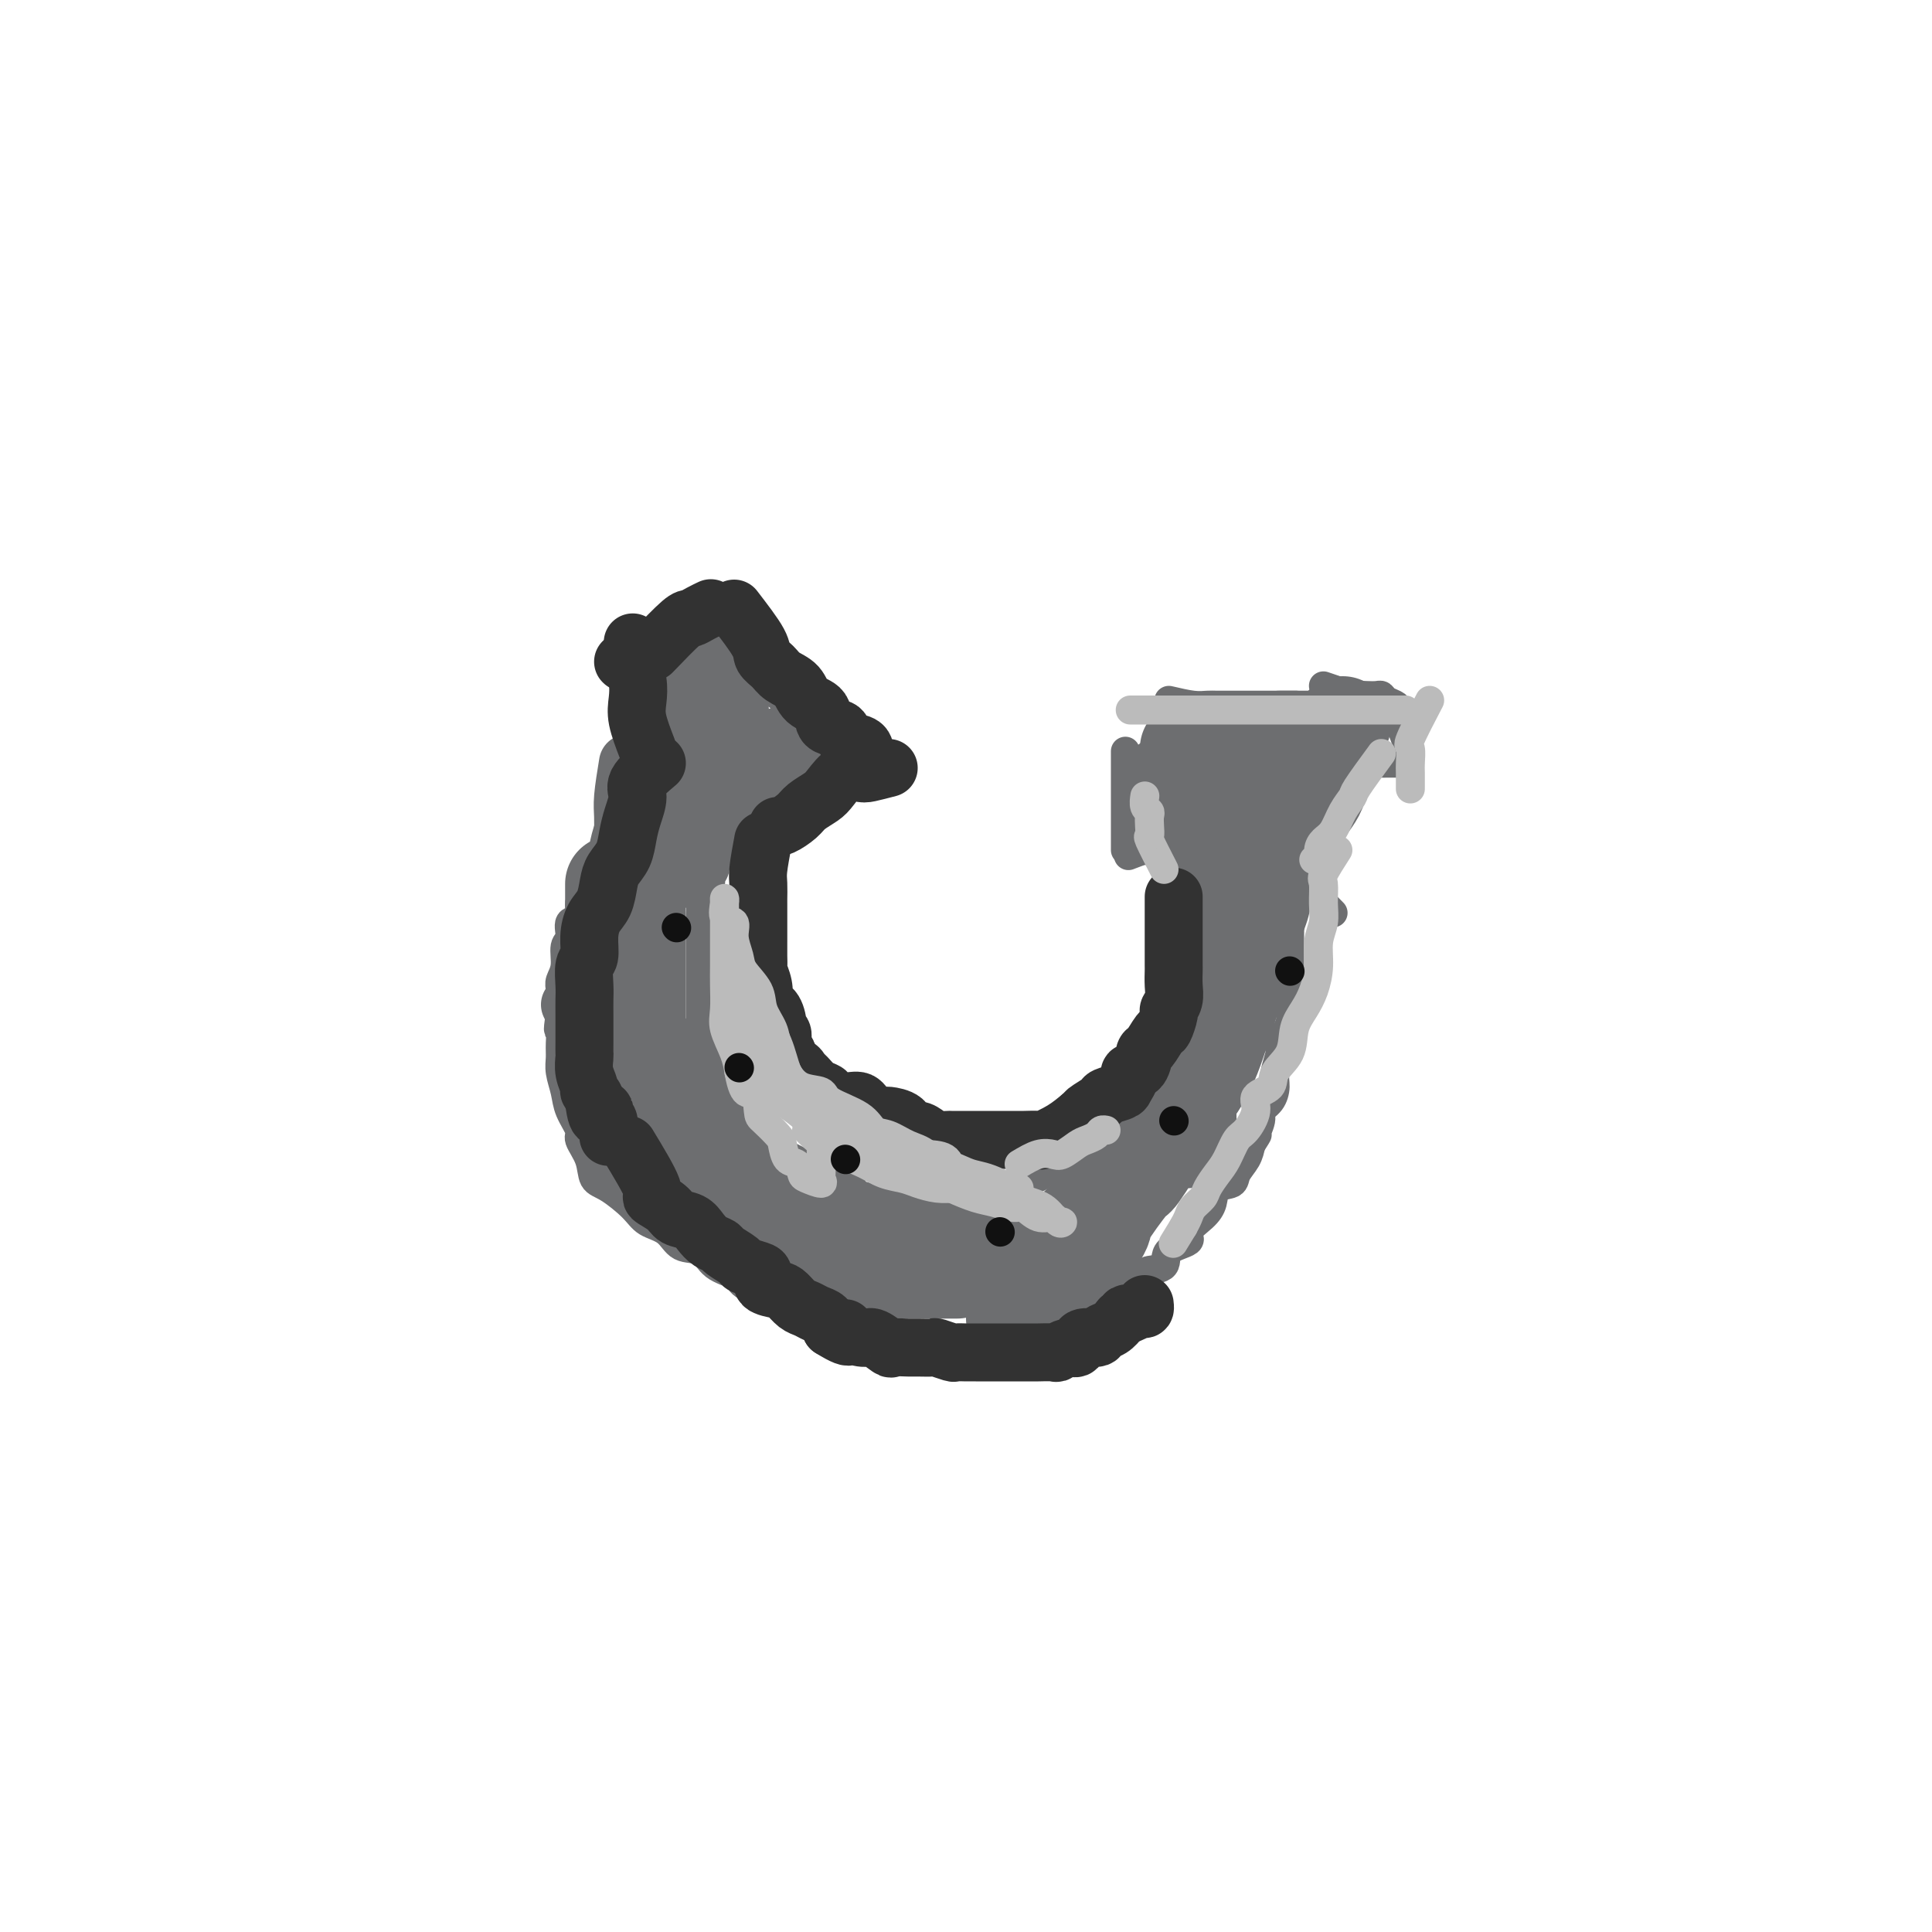 <svg viewBox='0 0 400 400' version='1.1' xmlns='http://www.w3.org/2000/svg' xmlns:xlink='http://www.w3.org/1999/xlink'><g fill='none' stroke='#6D6E70' stroke-width='6' stroke-linecap='round' stroke-linejoin='round'><path d='M140,127c1.170,0.391 2.341,0.783 3,1c0.659,0.217 0.807,0.261 1,1c0.193,0.739 0.432,2.173 1,3c0.568,0.827 1.465,1.048 2,1c0.535,-0.048 0.707,-0.365 1,0c0.293,0.365 0.707,1.412 1,2c0.293,0.588 0.463,0.717 1,1c0.537,0.283 1.439,0.721 2,1c0.561,0.279 0.779,0.400 1,1c0.221,0.600 0.443,1.680 1,2c0.557,0.320 1.448,-0.120 2,0c0.552,0.120 0.764,0.802 1,1c0.236,0.198 0.496,-0.086 1,0c0.504,0.086 1.252,0.543 2,1'/><path d='M160,142c3.255,2.791 1.392,2.269 1,2c-0.392,-0.269 0.687,-0.283 1,0c0.313,0.283 -0.142,0.865 0,1c0.142,0.135 0.879,-0.176 1,0c0.121,0.176 -0.375,0.840 0,1c0.375,0.160 1.622,-0.182 2,0c0.378,0.182 -0.111,0.890 0,1c0.111,0.110 0.822,-0.377 1,0c0.178,0.377 -0.178,1.620 0,2c0.178,0.380 0.889,-0.102 1,0c0.111,0.102 -0.377,0.787 0,1c0.377,0.213 1.618,-0.045 2,0c0.382,0.045 -0.094,0.392 0,1c0.094,0.608 0.757,1.476 1,2c0.243,0.524 0.066,0.705 0,1c-0.066,0.295 -0.020,0.705 0,1c0.020,0.295 0.013,0.475 0,1c-0.013,0.525 -0.031,1.395 0,2c0.031,0.605 0.111,0.946 0,1c-0.111,0.054 -0.415,-0.178 -1,0c-0.585,0.178 -1.453,0.765 -2,1c-0.547,0.235 -0.774,0.117 -1,0'/><path d='M166,160c-0.870,0.030 -1.044,-0.394 -1,0c0.044,0.394 0.307,1.607 0,2c-0.307,0.393 -1.182,-0.035 -2,0c-0.818,0.035 -1.578,0.531 -2,1c-0.422,0.469 -0.505,0.909 -1,1c-0.495,0.091 -1.403,-0.168 -2,0c-0.597,0.168 -0.885,0.762 -1,1c-0.115,0.238 -0.058,0.119 0,0'/><path d='M140,127c-1.577,1.841 -3.155,3.681 -4,5c-0.845,1.319 -0.959,2.116 -1,3c-0.041,0.884 -0.011,1.853 0,3c0.011,1.147 0.003,2.470 0,3c-0.003,0.530 -0.002,0.265 0,0'/><path d='M135,145c-1.292,0.439 -2.585,0.878 -3,2c-0.415,1.122 0.046,2.928 0,4c-0.046,1.072 -0.600,1.411 -1,2c-0.400,0.589 -0.646,1.428 -1,2c-0.354,0.572 -0.815,0.878 -1,1c-0.185,0.122 -0.092,0.061 0,0'/><path d='M132,158c-1.272,1.545 -2.544,3.089 -3,4c-0.456,0.911 -0.097,1.188 0,2c0.097,0.812 -0.067,2.159 0,3c0.067,0.841 0.365,1.174 0,2c-0.365,0.826 -1.393,2.143 -2,3c-0.607,0.857 -0.794,1.253 -1,2c-0.206,0.747 -0.432,1.843 -1,3c-0.568,1.157 -1.477,2.374 -2,3c-0.523,0.626 -0.660,0.662 -1,1c-0.340,0.338 -0.884,0.978 -1,2c-0.116,1.022 0.194,2.428 0,3c-0.194,0.572 -0.893,0.311 -1,1c-0.107,0.689 0.379,2.326 0,3c-0.379,0.674 -1.622,0.383 -2,1c-0.378,0.617 0.109,2.142 0,3c-0.109,0.858 -0.814,1.049 -1,2c-0.186,0.951 0.146,2.664 0,4c-0.146,1.336 -0.771,2.296 -1,3c-0.229,0.704 -0.062,1.151 0,2c0.062,0.849 0.018,2.100 0,3c-0.018,0.900 -0.009,1.450 0,2'/><path d='M116,210c-0.772,4.714 -0.204,2.998 0,3c0.204,0.002 0.042,1.721 0,3c-0.042,1.279 0.035,2.118 0,3c-0.035,0.882 -0.183,1.806 0,3c0.183,1.194 0.697,2.657 1,4c0.303,1.343 0.395,2.566 1,4c0.605,1.434 1.724,3.078 2,4c0.276,0.922 -0.291,1.121 0,2c0.291,0.879 1.441,2.438 2,4c0.559,1.562 0.527,3.127 1,4c0.473,0.873 1.451,1.054 3,2c1.549,0.946 3.668,2.657 5,4c1.332,1.343 1.877,2.317 3,3c1.123,0.683 2.822,1.075 4,2c1.178,0.925 1.833,2.383 3,3c1.167,0.617 2.847,0.391 4,1c1.153,0.609 1.780,2.051 3,3c1.220,0.949 3.035,1.406 4,2c0.965,0.594 1.081,1.325 2,2c0.919,0.675 2.642,1.293 4,2c1.358,0.707 2.350,1.504 3,2c0.650,0.496 0.959,0.692 2,1c1.041,0.308 2.813,0.727 4,1c1.187,0.273 1.788,0.401 3,1c1.212,0.599 3.034,1.670 4,2c0.966,0.330 1.077,-0.080 2,0c0.923,0.080 2.660,0.650 4,1c1.340,0.350 2.284,0.479 3,1c0.716,0.521 1.205,1.435 2,2c0.795,0.565 1.898,0.783 3,1'/><path d='M188,280c4.491,1.486 2.217,0.202 2,0c-0.217,-0.202 1.623,0.678 3,1c1.377,0.322 2.292,0.086 3,0c0.708,-0.086 1.211,-0.023 2,0c0.789,0.023 1.865,0.006 3,0c1.135,-0.006 2.328,-0.003 4,0c1.672,0.003 3.822,0.004 5,0c1.178,-0.004 1.382,-0.012 2,0c0.618,0.012 1.649,0.045 3,0c1.351,-0.045 3.021,-0.170 4,-1c0.979,-0.830 1.268,-2.367 2,-3c0.732,-0.633 1.906,-0.363 3,-1c1.094,-0.637 2.108,-2.182 3,-3c0.892,-0.818 1.662,-0.909 2,-1c0.338,-0.091 0.245,-0.182 1,-1c0.755,-0.818 2.357,-2.364 3,-3c0.643,-0.636 0.326,-0.362 1,-1c0.674,-0.638 2.340,-2.187 3,-3c0.660,-0.813 0.314,-0.888 1,-1c0.686,-0.112 2.403,-0.260 3,-1c0.597,-0.740 0.072,-2.074 1,-3c0.928,-0.926 3.307,-1.446 4,-2c0.693,-0.554 -0.301,-1.142 0,-2c0.301,-0.858 1.897,-1.986 3,-3c1.103,-1.014 1.714,-1.913 2,-3c0.286,-1.087 0.248,-2.363 1,-3c0.752,-0.637 2.294,-0.635 3,-1c0.706,-0.365 0.575,-1.098 1,-2c0.425,-0.902 1.407,-1.972 2,-3c0.593,-1.028 0.796,-2.014 1,-3'/><path d='M259,237c2.169,-3.392 1.093,-1.871 1,-2c-0.093,-0.129 0.797,-1.909 1,-3c0.203,-1.091 -0.281,-1.494 0,-2c0.281,-0.506 1.327,-1.117 2,-2c0.673,-0.883 0.972,-2.039 1,-3c0.028,-0.961 -0.217,-1.728 0,-3c0.217,-1.272 0.895,-3.050 1,-4c0.105,-0.950 -0.364,-1.072 0,-2c0.364,-0.928 1.562,-2.662 2,-4c0.438,-1.338 0.117,-2.281 0,-3c-0.117,-0.719 -0.031,-1.213 0,-2c0.031,-0.787 0.008,-1.868 0,-3c-0.008,-1.132 -0.002,-2.317 0,-3c0.002,-0.683 0.001,-0.864 0,-1c-0.001,-0.136 -0.000,-0.225 0,-1c0.000,-0.775 -0.000,-2.235 0,-3c0.000,-0.765 0.002,-0.835 0,-1c-0.002,-0.165 -0.007,-0.427 0,-1c0.007,-0.573 0.026,-1.458 0,-2c-0.026,-0.542 -0.097,-0.741 0,-1c0.097,-0.259 0.362,-0.577 0,-1c-0.362,-0.423 -1.351,-0.950 -2,-1c-0.649,-0.050 -0.957,0.378 -1,0c-0.043,-0.378 0.181,-1.563 0,-2c-0.181,-0.437 -0.766,-0.125 -1,0c-0.234,0.125 -0.117,0.062 0,0'/><path d='M157,163c-1.706,1.791 -3.412,3.582 -4,5c-0.588,1.418 -0.056,2.463 0,3c0.056,0.537 -0.362,0.566 -1,1c-0.638,0.434 -1.496,1.272 -2,2c-0.504,0.728 -0.655,1.345 -1,2c-0.345,0.655 -0.885,1.350 -1,2c-0.115,0.650 0.193,1.257 0,2c-0.193,0.743 -0.889,1.621 -1,2c-0.111,0.379 0.363,0.259 0,1c-0.363,0.741 -1.561,2.344 -2,3c-0.439,0.656 -0.118,0.367 0,1c0.118,0.633 0.032,2.190 0,3c-0.032,0.810 -0.008,0.874 0,1c0.008,0.126 0.002,0.315 0,1c-0.002,0.685 -0.001,1.868 0,3c0.001,1.132 0.000,2.213 0,3c-0.000,0.787 -0.000,1.278 0,2c0.000,0.722 0.000,1.674 0,3c-0.000,1.326 -0.000,3.025 0,4c0.000,0.975 0.000,1.224 0,2c-0.000,0.776 -0.000,2.079 0,3c0.000,0.921 0.000,1.461 0,2'/><path d='M145,214c0.412,4.923 1.443,3.229 2,3c0.557,-0.229 0.638,1.005 1,2c0.362,0.995 1.003,1.751 2,3c0.997,1.249 2.351,2.991 3,4c0.649,1.009 0.593,1.286 1,2c0.407,0.714 1.278,1.865 2,3c0.722,1.135 1.296,2.253 2,3c0.704,0.747 1.538,1.121 2,2c0.462,0.879 0.551,2.263 1,3c0.449,0.737 1.256,0.828 2,1c0.744,0.172 1.425,0.426 2,1c0.575,0.574 1.045,1.468 2,2c0.955,0.532 2.396,0.702 3,1c0.604,0.298 0.373,0.725 1,1c0.627,0.275 2.112,0.400 3,1c0.888,0.600 1.177,1.676 2,2c0.823,0.324 2.179,-0.106 3,0c0.821,0.106 1.107,0.746 2,1c0.893,0.254 2.394,0.121 3,0c0.606,-0.121 0.317,-0.228 1,0c0.683,0.228 2.337,0.793 3,1c0.663,0.207 0.335,0.055 1,0c0.665,-0.055 2.324,-0.015 3,0c0.676,0.015 0.369,0.004 1,0c0.631,-0.004 2.200,-0.001 3,0c0.800,0.001 0.830,0.000 1,0c0.170,-0.000 0.478,-0.000 1,0c0.522,0.000 1.256,0.000 2,0c0.744,-0.000 1.498,-0.000 2,0c0.502,0.000 0.751,0.000 1,0'/><path d='M203,250c4.695,0.099 2.934,-0.654 3,-1c0.066,-0.346 1.961,-0.286 3,-1c1.039,-0.714 1.222,-2.204 2,-3c0.778,-0.796 2.153,-0.900 3,-1c0.847,-0.100 1.167,-0.198 2,-1c0.833,-0.802 2.177,-2.309 3,-3c0.823,-0.691 1.123,-0.565 2,-1c0.877,-0.435 2.329,-1.430 3,-2c0.671,-0.570 0.560,-0.714 1,-1c0.440,-0.286 1.431,-0.714 2,-1c0.569,-0.286 0.715,-0.430 1,-1c0.285,-0.570 0.707,-1.568 1,-2c0.293,-0.432 0.455,-0.300 1,-1c0.545,-0.700 1.473,-2.232 2,-3c0.527,-0.768 0.653,-0.772 1,-1c0.347,-0.228 0.915,-0.679 1,-1c0.085,-0.321 -0.313,-0.510 0,-1c0.313,-0.490 1.336,-1.281 2,-2c0.664,-0.719 0.970,-1.366 1,-2c0.030,-0.634 -0.217,-1.254 0,-2c0.217,-0.746 0.899,-1.617 1,-2c0.101,-0.383 -0.379,-0.278 0,-1c0.379,-0.722 1.619,-2.273 2,-3c0.381,-0.727 -0.095,-0.632 0,-1c0.095,-0.368 0.761,-1.198 1,-2c0.239,-0.802 0.050,-1.574 0,-2c-0.050,-0.426 0.038,-0.506 0,-1c-0.038,-0.494 -0.203,-1.402 0,-2c0.203,-0.598 0.772,-0.885 1,-1c0.228,-0.115 0.114,-0.057 0,0'/><path d='M247,207c0.000,-2.388 0.000,-4.776 0,-6c-0.000,-1.224 -0.000,-1.283 0,-2c0.000,-0.717 0.000,-2.092 0,-3c-0.000,-0.908 -0.000,-1.351 0,-2c0.000,-0.649 0.001,-1.506 0,-2c-0.001,-0.494 -0.004,-0.625 0,-1c0.004,-0.375 0.016,-0.992 0,-2c-0.016,-1.008 -0.061,-2.406 0,-3c0.061,-0.594 0.226,-0.383 0,-1c-0.226,-0.617 -0.845,-2.060 -1,-3c-0.155,-0.940 0.154,-1.376 0,-2c-0.154,-0.624 -0.772,-1.437 -1,-2c-0.228,-0.563 -0.065,-0.875 0,-1c0.065,-0.125 0.033,-0.062 0,0'/><path d='M276,189c-1.302,-1.301 -2.604,-2.603 -3,-4c-0.396,-1.397 0.114,-2.891 0,-4c-0.114,-1.109 -0.854,-1.835 -1,-3c-0.146,-1.165 0.301,-2.771 0,-4c-0.301,-1.229 -1.348,-2.081 -2,-3c-0.652,-0.919 -0.907,-1.906 -1,-3c-0.093,-1.094 -0.025,-2.294 0,-3c0.025,-0.706 0.007,-0.916 0,-1c-0.007,-0.084 -0.004,-0.042 0,0'/><path d='M274,165c-1.684,3.704 -3.369,7.409 -4,9c-0.631,1.591 -0.210,1.070 0,2c0.210,0.930 0.207,3.313 0,5c-0.207,1.687 -0.619,2.678 -1,4c-0.381,1.322 -0.730,2.974 -1,4c-0.270,1.026 -0.462,1.424 -1,3c-0.538,1.576 -1.423,4.328 -2,6c-0.577,1.672 -0.845,2.263 -1,3c-0.155,0.737 -0.195,1.622 -1,3c-0.805,1.378 -2.373,3.251 -3,4c-0.627,0.749 -0.314,0.375 0,0'/><path d='M273,159c0.000,0.000 0.100,0.100 0.1,0.1'/><path d='M278,159c1.780,-0.423 3.560,-0.845 5,-1c1.440,-0.155 2.541,-0.041 3,0c0.459,0.041 0.278,0.011 1,0c0.722,-0.011 2.349,-0.003 3,0c0.651,0.003 0.325,0.002 0,0'/><path d='M251,173c-1.810,0.406 -3.621,0.812 -5,1c-1.379,0.188 -2.328,0.159 -3,0c-0.672,-0.159 -1.067,-0.449 -2,0c-0.933,0.449 -2.405,1.636 -3,2c-0.595,0.364 -0.314,-0.094 -1,0c-0.686,0.094 -2.339,0.741 -3,1c-0.661,0.259 -0.331,0.129 0,0'/><path d='M233,176c0.000,-1.899 0.000,-3.797 0,-5c0.000,-1.203 -0.000,-1.709 0,-2c0.000,-0.291 0.000,-0.366 0,-1c-0.000,-0.634 -0.000,-1.827 0,-3c0.000,-1.173 0.000,-2.325 0,-3c-0.000,-0.675 0.000,-0.874 0,-2c-0.000,-1.126 0.000,-3.179 0,-4c0.000,-0.821 0.000,-0.411 0,0'/><path d='M242,145c1.815,0.423 3.630,0.845 5,1c1.370,0.155 2.294,0.041 3,0c0.706,-0.041 1.195,-0.011 2,0c0.805,0.011 1.925,0.003 3,0c1.075,-0.003 2.103,-0.001 3,0c0.897,0.001 1.663,0.000 2,0c0.337,-0.000 0.245,-0.000 1,0c0.755,0.000 2.357,0.000 3,0c0.643,-0.000 0.327,-0.000 1,0c0.673,0.000 2.335,0.000 3,0c0.665,-0.000 0.332,-0.000 0,0'/><path d='M274,142c2.469,0.845 4.938,1.690 6,2c1.062,0.310 0.717,0.086 1,0c0.283,-0.086 1.194,-0.034 2,0c0.806,0.034 1.507,0.049 2,0c0.493,-0.049 0.777,-0.164 1,0c0.223,0.164 0.384,0.605 1,1c0.616,0.395 1.685,0.744 2,1c0.315,0.256 -0.126,0.419 0,1c0.126,0.581 0.817,1.578 1,2c0.183,0.422 -0.143,0.267 0,1c0.143,0.733 0.755,2.352 1,3c0.245,0.648 0.122,0.324 0,0'/></g>
<g fill='none' stroke='#6D6E70' stroke-width='20' stroke-linecap='round' stroke-linejoin='round'><path d='M135,167c-1.268,3.417 -2.536,6.835 -3,9c-0.464,2.165 -0.124,3.078 0,4c0.124,0.922 0.033,1.851 0,3c-0.033,1.149 -0.009,2.516 0,4c0.009,1.484 0.002,3.085 0,5c-0.002,1.915 -0.001,4.144 0,6c0.001,1.856 0.000,3.338 0,5c-0.000,1.662 -0.000,3.502 0,5c0.000,1.498 0.000,2.652 0,4c-0.000,1.348 -0.000,2.890 0,4c0.000,1.110 0.000,1.788 0,3c-0.000,1.212 -0.000,2.958 0,4c0.000,1.042 0.000,1.381 0,2c-0.000,0.619 -0.000,1.517 0,2c0.000,0.483 0.000,0.552 0,1c-0.000,0.448 -0.000,1.274 0,2c0.000,0.726 0.000,1.350 0,1c-0.000,-0.350 -0.000,-1.675 0,-3'/><path d='M132,228c0.026,7.800 0.090,1.299 0,-2c-0.090,-3.299 -0.336,-3.397 -1,-5c-0.664,-1.603 -1.747,-4.711 -2,-7c-0.253,-2.289 0.325,-3.759 0,-5c-0.325,-1.241 -1.551,-2.254 -2,-4c-0.449,-1.746 -0.120,-4.224 0,-6c0.120,-1.776 0.032,-2.851 0,-4c-0.032,-1.149 -0.009,-2.372 0,-3c0.009,-0.628 0.002,-0.661 0,-1c-0.002,-0.339 -0.001,-0.985 0,-2c0.001,-1.015 0.000,-2.400 0,-3c-0.000,-0.600 -0.000,-0.415 0,-1c0.000,-0.585 0.000,-1.939 0,-2c-0.000,-0.061 0.000,1.170 0,2c-0.000,0.830 -0.000,1.258 0,2c0.000,0.742 0.001,1.799 0,3c-0.001,1.201 -0.002,2.547 0,4c0.002,1.453 0.007,3.014 0,4c-0.007,0.986 -0.028,1.397 0,3c0.028,1.603 0.104,4.399 0,6c-0.104,1.601 -0.389,2.006 0,3c0.389,0.994 1.451,2.575 2,4c0.549,1.425 0.585,2.693 1,4c0.415,1.307 1.207,2.654 2,4'/><path d='M132,222c1.305,2.387 2.069,2.353 3,3c0.931,0.647 2.029,1.974 3,3c0.971,1.026 1.813,1.750 3,3c1.187,1.250 2.717,3.025 4,4c1.283,0.975 2.317,1.151 3,2c0.683,0.849 1.014,2.373 2,3c0.986,0.627 2.628,0.358 4,1c1.372,0.642 2.473,2.195 3,3c0.527,0.805 0.478,0.860 1,1c0.522,0.140 1.615,0.363 3,1c1.385,0.637 3.062,1.686 4,2c0.938,0.314 1.137,-0.108 2,0c0.863,0.108 2.389,0.745 3,1c0.611,0.255 0.305,0.127 0,0'/><path d='M135,218c2.069,2.834 4.139,5.669 5,7c0.861,1.331 0.514,1.159 1,2c0.486,0.841 1.806,2.694 3,4c1.194,1.306 2.262,2.065 3,3c0.738,0.935 1.147,2.048 2,3c0.853,0.952 2.151,1.745 3,3c0.849,1.255 1.248,2.974 2,4c0.752,1.026 1.856,1.360 3,2c1.144,0.640 2.329,1.586 3,2c0.671,0.414 0.829,0.295 2,1c1.171,0.705 3.354,2.234 5,3c1.646,0.766 2.754,0.769 4,1c1.246,0.231 2.631,0.691 4,1c1.369,0.309 2.721,0.469 4,1c1.279,0.531 2.486,1.435 4,2c1.514,0.565 3.334,0.792 4,1c0.666,0.208 0.179,0.396 1,1c0.821,0.604 2.952,1.624 4,2c1.048,0.376 1.014,0.107 1,0c-0.014,-0.107 -0.007,-0.054 0,0'/><path d='M132,230c1.364,2.174 2.728,4.349 3,6c0.272,1.651 -0.549,2.779 0,4c0.549,1.221 2.467,2.535 4,4c1.533,1.465 2.682,3.083 4,4c1.318,0.917 2.804,1.135 4,2c1.196,0.865 2.101,2.377 3,3c0.899,0.623 1.791,0.355 3,1c1.209,0.645 2.733,2.201 4,3c1.267,0.799 2.276,0.840 3,1c0.724,0.160 1.162,0.439 2,1c0.838,0.561 2.075,1.404 4,2c1.925,0.596 4.538,0.944 6,1c1.462,0.056 1.773,-0.181 3,0c1.227,0.181 3.372,0.781 5,1c1.628,0.219 2.741,0.059 4,0c1.259,-0.059 2.663,-0.016 4,0c1.337,0.016 2.606,0.004 4,0c1.394,-0.004 2.914,-0.001 4,0c1.086,0.001 1.739,0.000 2,0c0.261,-0.000 0.131,-0.000 0,0'/><path d='M197,255c2.215,1.682 4.430,3.364 6,4c1.570,0.636 2.495,0.225 4,0c1.505,-0.225 3.590,-0.265 5,0c1.410,0.265 2.145,0.834 4,0c1.855,-0.834 4.829,-3.071 7,-5c2.171,-1.929 3.540,-3.551 5,-5c1.460,-1.449 3.010,-2.724 4,-4c0.990,-1.276 1.421,-2.553 2,-4c0.579,-1.447 1.305,-3.063 2,-4c0.695,-0.937 1.360,-1.193 2,-2c0.640,-0.807 1.254,-2.164 2,-3c0.746,-0.836 1.623,-1.152 2,-2c0.377,-0.848 0.255,-2.228 1,-3c0.745,-0.772 2.356,-0.935 3,-1c0.644,-0.065 0.322,-0.033 0,0'/><path d='M210,273c1.989,-1.915 3.978,-3.830 6,-5c2.022,-1.170 4.077,-1.594 5,-2c0.923,-0.406 0.716,-0.795 2,-3c1.284,-2.205 4.061,-6.226 5,-8c0.939,-1.774 0.042,-1.302 1,-3c0.958,-1.698 3.772,-5.566 5,-7c1.228,-1.434 0.871,-0.434 2,-2c1.129,-1.566 3.744,-5.697 5,-8c1.256,-2.303 1.152,-2.777 2,-4c0.848,-1.223 2.647,-3.194 4,-5c1.353,-1.806 2.261,-3.445 3,-5c0.739,-1.555 1.308,-3.025 2,-5c0.692,-1.975 1.506,-4.453 2,-6c0.494,-1.547 0.668,-2.162 1,-3c0.332,-0.838 0.821,-1.899 1,-3c0.179,-1.101 0.048,-2.243 0,-3c-0.048,-0.757 -0.013,-1.131 0,-2c0.013,-0.869 0.003,-2.234 0,-3c-0.003,-0.766 -0.001,-0.933 0,-1c0.001,-0.067 0.000,-0.033 0,0'/><path d='M246,236c-0.004,-3.194 -0.008,-6.388 0,-8c0.008,-1.612 0.029,-1.642 0,-3c-0.029,-1.358 -0.107,-4.043 0,-6c0.107,-1.957 0.400,-3.185 1,-5c0.600,-1.815 1.508,-4.218 2,-6c0.492,-1.782 0.567,-2.942 1,-4c0.433,-1.058 1.224,-2.014 2,-3c0.776,-0.986 1.536,-2.003 2,-3c0.464,-0.997 0.632,-1.975 1,-3c0.368,-1.025 0.936,-2.099 1,-3c0.064,-0.901 -0.375,-1.630 0,-2c0.375,-0.370 1.565,-0.382 2,-1c0.435,-0.618 0.117,-1.841 0,-3c-0.117,-1.159 -0.031,-2.254 0,-3c0.031,-0.746 0.008,-1.144 0,-2c-0.008,-0.856 -0.002,-2.169 0,-3c0.002,-0.831 0.001,-1.178 0,-2c-0.001,-0.822 -0.000,-2.119 0,-3c0.000,-0.881 0.000,-1.347 0,-2c-0.000,-0.653 -0.000,-1.495 0,-2c0.000,-0.505 0.000,-0.674 0,-1c-0.000,-0.326 -0.000,-0.807 0,-1c0.000,-0.193 0.000,-0.096 0,0'/><path d='M255,178c-2.589,-1.976 -5.179,-3.952 -6,-5c-0.821,-1.048 0.126,-1.170 0,-2c-0.126,-0.830 -1.325,-2.370 -2,-3c-0.675,-0.630 -0.826,-0.351 -1,-1c-0.174,-0.649 -0.373,-2.226 -1,-3c-0.627,-0.774 -1.684,-0.743 -2,-1c-0.316,-0.257 0.107,-0.800 0,-1c-0.107,-0.200 -0.745,-0.057 -1,0c-0.255,0.057 -0.128,0.029 0,0'/><path d='M246,155c0.125,0.000 0.250,0.000 1,0c0.750,0.000 2.124,0.000 3,0c0.876,0.000 1.254,0.000 2,0c0.746,-0.000 1.860,0.000 3,0c1.140,0.000 2.307,0.000 3,0c0.693,0.000 0.912,0.000 1,0c0.088,0.000 0.044,0.000 0,0'/><path d='M265,153c2.733,0.000 5.467,0.000 7,0c1.533,0.000 1.867,0.000 2,0c0.133,0.000 0.067,0.000 0,0'/><path d='M278,150c-2.194,2.941 -4.387,5.882 -5,8c-0.613,2.118 0.356,3.413 0,5c-0.356,1.587 -2.036,3.466 -3,5c-0.964,1.534 -1.211,2.723 -2,4c-0.789,1.277 -2.119,2.641 -3,4c-0.881,1.359 -1.314,2.712 -2,4c-0.686,1.288 -1.625,2.511 -2,3c-0.375,0.489 -0.188,0.245 0,0'/><path d='M141,165c-0.423,-1.984 -0.845,-3.968 -1,-5c-0.155,-1.032 -0.041,-1.111 0,-2c0.041,-0.889 0.011,-2.589 0,-4c-0.011,-1.411 -0.003,-2.533 0,-3c0.003,-0.467 0.001,-0.280 0,-1c-0.001,-0.720 -0.000,-2.349 0,-3c0.000,-0.651 0.000,-0.326 0,0'/><path d='M141,178c1.240,-3.656 2.479,-7.313 3,-9c0.521,-1.687 0.322,-1.405 1,-2c0.678,-0.595 2.233,-2.067 3,-3c0.767,-0.933 0.745,-1.328 1,-2c0.255,-0.672 0.787,-1.621 1,-2c0.213,-0.379 0.106,-0.190 0,0'/><path d='M138,140c2.256,2.173 4.512,4.345 6,5c1.488,0.655 2.208,-0.208 3,0c0.792,0.208 1.655,1.488 2,2c0.345,0.512 0.173,0.256 0,0'/><path d='M163,156c0.000,0.000 0.100,0.100 0.1,0.1'/></g>
<g fill='none' stroke='#6D6E70' stroke-width='12' stroke-linecap='round' stroke-linejoin='round'><path d='M130,158c-0.423,2.601 -0.846,5.202 -1,7c-0.154,1.798 -0.039,2.794 0,4c0.039,1.206 0.003,2.623 0,4c-0.003,1.377 0.027,2.716 0,4c-0.027,1.284 -0.112,2.514 0,4c0.112,1.486 0.422,3.230 0,5c-0.422,1.770 -1.577,3.568 -2,5c-0.423,1.432 -0.113,2.498 0,4c0.113,1.502 0.030,3.439 0,5c-0.030,1.561 -0.008,2.744 0,4c0.008,1.256 0.002,2.584 0,4c-0.002,1.416 -0.001,2.920 0,4c0.001,1.080 0.000,1.737 0,2c-0.000,0.263 -0.000,0.131 0,0'/><path d='M118,208c0.847,1.751 1.695,3.503 2,5c0.305,1.497 0.068,2.741 0,4c-0.068,1.259 0.034,2.534 0,4c-0.034,1.466 -0.205,3.125 0,4c0.205,0.875 0.787,0.966 2,2c1.213,1.034 3.057,3.009 4,4c0.943,0.991 0.984,0.997 1,1c0.016,0.003 0.008,0.001 0,0'/></g>
<g fill='none' stroke='#323232' stroke-width='12' stroke-linecap='round' stroke-linejoin='round'><path d='M136,158c-1.714,1.447 -3.428,2.894 -4,4c-0.572,1.106 -0.002,1.871 0,3c0.002,1.129 -0.563,2.622 -1,4c-0.437,1.378 -0.746,2.641 -1,4c-0.254,1.359 -0.453,2.813 -1,4c-0.547,1.187 -1.443,2.105 -2,3c-0.557,0.895 -0.775,1.767 -1,3c-0.225,1.233 -0.456,2.828 -1,4c-0.544,1.172 -1.400,1.920 -2,3c-0.600,1.080 -0.946,2.491 -1,4c-0.054,1.509 0.182,3.117 0,4c-0.182,0.883 -0.781,1.040 -1,2c-0.219,0.960 -0.059,2.722 0,4c0.059,1.278 0.016,2.073 0,3c-0.016,0.927 -0.004,1.987 0,3c0.004,1.013 -0.000,1.979 0,3c0.000,1.021 0.004,2.098 0,3c-0.004,0.902 -0.016,1.628 0,2c0.016,0.372 0.061,0.390 0,1c-0.061,0.610 -0.226,1.813 0,3c0.226,1.187 0.844,2.359 1,3c0.156,0.641 -0.150,0.749 0,1c0.150,0.251 0.757,0.643 1,1c0.243,0.357 0.121,0.678 0,1'/><path d='M123,228c0.624,5.656 1.684,2.794 2,2c0.316,-0.794 -0.111,0.478 0,1c0.111,0.522 0.761,0.294 1,1c0.239,0.706 0.068,2.344 0,3c-0.068,0.656 -0.034,0.328 0,0'/><path d='M130,237c2.194,3.623 4.387,7.246 5,9c0.613,1.754 -0.355,1.639 0,2c0.355,0.361 2.034,1.200 3,2c0.966,0.800 1.219,1.563 2,2c0.781,0.437 2.091,0.550 3,1c0.909,0.450 1.417,1.238 2,2c0.583,0.762 1.239,1.500 2,2c0.761,0.500 1.626,0.764 2,1c0.374,0.236 0.259,0.443 1,1c0.741,0.557 2.340,1.462 3,2c0.660,0.538 0.383,0.708 1,1c0.617,0.292 2.129,0.707 3,1c0.871,0.293 1.101,0.463 1,1c-0.101,0.537 -0.533,1.439 0,2c0.533,0.561 2.029,0.780 3,1c0.971,0.220 1.416,0.439 2,1c0.584,0.561 1.309,1.462 2,2c0.691,0.538 1.350,0.711 2,1c0.650,0.289 1.290,0.693 2,1c0.710,0.307 1.488,0.516 2,1c0.512,0.484 0.756,1.242 1,2'/><path d='M172,275c5.613,3.516 3.644,0.806 3,0c-0.644,-0.806 0.035,0.292 1,1c0.965,0.708 2.216,1.027 3,1c0.784,-0.027 1.101,-0.400 2,0c0.899,0.400 2.382,1.571 3,2c0.618,0.429 0.373,0.114 1,0c0.627,-0.114 2.126,-0.027 3,0c0.874,0.027 1.122,-0.007 2,0c0.878,0.007 2.385,0.054 3,0c0.615,-0.054 0.337,-0.211 1,0c0.663,0.211 2.266,0.789 3,1c0.734,0.211 0.600,0.057 1,0c0.400,-0.057 1.333,-0.015 2,0c0.667,0.015 1.068,0.004 2,0c0.932,-0.004 2.394,-0.001 3,0c0.606,0.001 0.356,0.000 1,0c0.644,-0.000 2.184,0.000 3,0c0.816,-0.000 0.909,-0.000 1,0c0.091,0.000 0.181,0.001 1,0c0.819,-0.001 2.369,-0.005 3,0c0.631,0.005 0.344,0.017 1,0c0.656,-0.017 2.254,-0.065 3,0c0.746,0.065 0.642,0.243 1,0c0.358,-0.243 1.180,-0.905 2,-1c0.820,-0.095 1.637,0.379 2,0c0.363,-0.379 0.271,-1.610 1,-2c0.729,-0.390 2.278,0.060 3,0c0.722,-0.060 0.618,-0.632 1,-1c0.382,-0.368 1.252,-0.534 2,-1c0.748,-0.466 1.374,-1.233 2,-2'/><path d='M232,273c2.360,-1.327 1.259,-1.144 1,-1c-0.259,0.144 0.323,0.248 1,0c0.677,-0.248 1.450,-0.850 2,-1c0.550,-0.150 0.879,0.152 1,0c0.121,-0.152 0.035,-0.758 0,-1c-0.035,-0.242 -0.017,-0.121 0,0'/><path d='M134,155c-0.837,-2.174 -1.674,-4.348 -2,-6c-0.326,-1.652 -0.140,-2.782 0,-4c0.140,-1.218 0.233,-2.522 0,-4c-0.233,-1.478 -0.794,-3.129 -1,-4c-0.206,-0.871 -0.059,-0.963 0,-1c0.059,-0.037 0.029,-0.018 0,0'/><path d='M129,137c0.000,0.000 0.100,0.100 0.1,0.1'/><path d='M131,133c0.000,0.000 0.100,0.100 0.1,0.1'/><path d='M135,135c2.354,-2.445 4.708,-4.890 6,-6c1.292,-1.110 1.522,-0.885 2,-1c0.478,-0.115 1.206,-0.569 2,-1c0.794,-0.431 1.656,-0.837 2,-1c0.344,-0.163 0.172,-0.081 0,0'/><path d='M152,126c2.050,2.666 4.101,5.332 5,7c0.899,1.668 0.648,2.338 1,3c0.352,0.662 1.307,1.317 2,2c0.693,0.683 1.125,1.395 2,2c0.875,0.605 2.193,1.103 3,2c0.807,0.897 1.103,2.195 2,3c0.897,0.805 2.394,1.119 3,2c0.606,0.881 0.320,2.331 1,3c0.680,0.669 2.326,0.558 3,1c0.674,0.442 0.377,1.438 1,2c0.623,0.562 2.168,0.690 3,1c0.832,0.310 0.952,0.803 1,1c0.048,0.197 0.024,0.099 0,0'/><path d='M184,159c-1.534,0.402 -3.067,0.803 -4,1c-0.933,0.197 -1.265,0.188 -2,0c-0.735,-0.188 -1.872,-0.556 -3,0c-1.128,0.556 -2.246,2.037 -3,3c-0.754,0.963 -1.144,1.407 -2,2c-0.856,0.593 -2.177,1.336 -3,2c-0.823,0.664 -1.148,1.250 -2,2c-0.852,0.750 -2.229,1.663 -3,2c-0.771,0.337 -0.934,0.096 -1,0c-0.066,-0.096 -0.033,-0.048 0,0'/><path d='M158,174c-0.423,2.285 -0.845,4.570 -1,6c-0.155,1.430 -0.041,2.006 0,3c0.041,0.994 0.011,2.405 0,3c-0.011,0.595 -0.003,0.375 0,1c0.003,0.625 0.001,2.094 0,3c-0.001,0.906 -0.001,1.249 0,2c0.001,0.751 0.004,1.908 0,3c-0.004,1.092 -0.015,2.117 0,3c0.015,0.883 0.055,1.623 0,2c-0.055,0.377 -0.204,0.389 0,1c0.204,0.611 0.763,1.820 1,3c0.237,1.180 0.154,2.330 0,3c-0.154,0.670 -0.377,0.861 0,1c0.377,0.139 1.354,0.225 2,1c0.646,0.775 0.961,2.239 1,3c0.039,0.761 -0.200,0.820 0,1c0.200,0.180 0.837,0.481 1,1c0.163,0.519 -0.148,1.255 0,2c0.148,0.745 0.757,1.499 1,2c0.243,0.501 0.122,0.751 0,1'/><path d='M163,219c1.330,3.185 1.656,2.149 2,2c0.344,-0.149 0.707,0.590 1,1c0.293,0.410 0.518,0.492 1,1c0.482,0.508 1.221,1.441 2,2c0.779,0.559 1.597,0.745 2,1c0.403,0.255 0.392,0.580 1,1c0.608,0.420 1.834,0.935 3,1c1.166,0.065 2.271,-0.321 3,0c0.729,0.321 1.084,1.348 2,2c0.916,0.652 2.395,0.931 3,1c0.605,0.069 0.336,-0.070 1,0c0.664,0.070 2.260,0.348 3,1c0.740,0.652 0.622,1.677 1,2c0.378,0.323 1.251,-0.057 2,0c0.749,0.057 1.374,0.551 2,1c0.626,0.449 1.252,0.852 2,1c0.748,0.148 1.617,0.040 2,0c0.383,-0.040 0.279,-0.011 1,0c0.721,0.011 2.267,0.003 3,0c0.733,-0.003 0.654,-0.001 1,0c0.346,0.001 1.116,0.000 2,0c0.884,-0.000 1.880,-0.000 3,0c1.120,0.000 2.364,0.002 3,0c0.636,-0.002 0.666,-0.006 1,0c0.334,0.006 0.974,0.021 2,0c1.026,-0.021 2.440,-0.078 3,0c0.560,0.078 0.266,0.290 1,0c0.734,-0.290 2.495,-1.083 4,-2c1.505,-0.917 2.752,-1.959 4,-3'/><path d='M224,231c1.441,-0.891 0.543,-0.619 1,-1c0.457,-0.381 2.270,-1.415 3,-2c0.730,-0.585 0.376,-0.721 1,-1c0.624,-0.279 2.226,-0.703 3,-1c0.774,-0.297 0.718,-0.469 1,-1c0.282,-0.531 0.901,-1.421 1,-2c0.099,-0.579 -0.320,-0.846 0,-1c0.320,-0.154 1.381,-0.196 2,-1c0.619,-0.804 0.797,-2.370 1,-3c0.203,-0.630 0.432,-0.325 1,-1c0.568,-0.675 1.477,-2.330 2,-3c0.523,-0.670 0.662,-0.356 1,-1c0.338,-0.644 0.875,-2.246 1,-3c0.125,-0.754 -0.163,-0.659 0,-1c0.163,-0.341 0.776,-1.116 1,-2c0.224,-0.884 0.060,-1.875 0,-3c-0.060,-1.125 -0.016,-2.383 0,-3c0.016,-0.617 0.004,-0.592 0,-1c-0.004,-0.408 -0.001,-1.247 0,-2c0.001,-0.753 0.000,-1.418 0,-2c-0.000,-0.582 -0.000,-1.081 0,-2c0.000,-0.919 0.000,-2.257 0,-3c-0.000,-0.743 -0.000,-0.890 0,-1c0.000,-0.110 0.000,-0.184 0,-1c-0.000,-0.816 -0.000,-2.376 0,-3c0.000,-0.624 0.000,-0.312 0,0'/></g>
<g fill='none' stroke='#BBBBBB' stroke-width='6' stroke-linecap='round' stroke-linejoin='round'><path d='M167,234c1.229,1.254 2.459,2.507 4,3c1.541,0.493 3.395,0.225 5,0c1.605,-0.225 2.962,-0.406 4,0c1.038,0.406 1.757,1.400 3,2c1.243,0.600 3.009,0.804 4,1c0.991,0.196 1.206,0.382 2,1c0.794,0.618 2.166,1.667 3,2c0.834,0.333 1.131,-0.051 2,0c0.869,0.051 2.312,0.535 3,1c0.688,0.465 0.622,0.909 1,1c0.378,0.091 1.201,-0.172 2,0c0.799,0.172 1.574,0.778 2,1c0.426,0.222 0.502,0.059 1,0c0.498,-0.059 1.417,-0.014 2,0c0.583,0.014 0.830,-0.002 1,0c0.170,0.002 0.262,0.021 1,0c0.738,-0.021 2.122,-0.083 2,0c-0.122,0.083 -1.749,0.309 -3,0c-1.251,-0.309 -2.125,-1.155 -3,-2'/><path d='M203,244c-1.309,-0.361 -1.580,-0.264 -3,-1c-1.420,-0.736 -3.989,-2.306 -6,-3c-2.011,-0.694 -3.464,-0.511 -5,-1c-1.536,-0.489 -3.153,-1.648 -4,-2c-0.847,-0.352 -0.923,0.103 -2,0c-1.077,-0.103 -3.156,-0.765 -4,-1c-0.844,-0.235 -0.453,-0.042 -1,0c-0.547,0.042 -2.030,-0.067 -2,0c0.030,0.067 1.574,0.311 3,1c1.426,0.689 2.734,1.824 4,3c1.266,1.176 2.491,2.395 4,3c1.509,0.605 3.304,0.597 5,1c1.696,0.403 3.293,1.216 5,2c1.707,0.784 3.524,1.538 5,2c1.476,0.462 2.613,0.630 4,1c1.387,0.370 3.026,0.940 4,1c0.974,0.060 1.285,-0.391 2,0c0.715,0.391 1.836,1.624 3,2c1.164,0.376 2.371,-0.105 3,0c0.629,0.105 0.678,0.797 1,1c0.322,0.203 0.915,-0.084 1,0c0.085,0.084 -0.338,0.538 -1,0c-0.662,-0.538 -1.563,-2.068 -3,-3c-1.437,-0.932 -3.411,-1.266 -5,-2c-1.589,-0.734 -2.795,-1.867 -4,-3'/><path d='M207,245c-2.854,-1.439 -4.487,-1.537 -6,-2c-1.513,-0.463 -2.904,-1.290 -5,-2c-2.096,-0.710 -4.897,-1.304 -7,-2c-2.103,-0.696 -3.510,-1.493 -5,-2c-1.490,-0.507 -3.065,-0.725 -4,-1c-0.935,-0.275 -1.230,-0.606 -2,-1c-0.770,-0.394 -2.014,-0.851 -3,-1c-0.986,-0.149 -1.714,0.009 -1,0c0.714,-0.009 2.869,-0.185 4,0c1.131,0.185 1.239,0.731 2,1c0.761,0.269 2.177,0.261 3,1c0.823,0.739 1.054,2.227 2,3c0.946,0.773 2.607,0.833 4,1c1.393,0.167 2.517,0.442 3,1c0.483,0.558 0.326,1.400 1,2c0.674,0.600 2.181,0.958 3,1c0.819,0.042 0.951,-0.234 1,0c0.049,0.234 0.016,0.977 0,1c-0.016,0.023 -0.015,-0.674 0,-1c0.015,-0.326 0.042,-0.280 0,-1c-0.042,-0.720 -0.155,-2.206 -1,-3c-0.845,-0.794 -2.423,-0.897 -4,-1'/><path d='M192,239c-1.324,-1.111 -2.635,-1.389 -4,-2c-1.365,-0.611 -2.783,-1.554 -4,-2c-1.217,-0.446 -2.233,-0.394 -3,-1c-0.767,-0.606 -1.284,-1.870 -3,-3c-1.716,-1.130 -4.632,-2.128 -6,-3c-1.368,-0.872 -1.187,-1.620 -2,-2c-0.813,-0.380 -2.619,-0.392 -4,-1c-1.381,-0.608 -2.335,-1.810 -3,-3c-0.665,-1.190 -1.040,-2.367 -2,-3c-0.960,-0.633 -2.506,-0.723 -3,-1c-0.494,-0.277 0.063,-0.740 0,-1c-0.063,-0.260 -0.747,-0.316 -1,-1c-0.253,-0.684 -0.075,-1.995 0,-2c0.075,-0.005 0.049,1.296 0,2c-0.049,0.704 -0.120,0.810 0,2c0.120,1.190 0.431,3.464 1,5c0.569,1.536 1.397,2.334 2,3c0.603,0.666 0.981,1.201 2,2c1.019,0.799 2.679,1.862 4,3c1.321,1.138 2.304,2.351 3,3c0.696,0.649 1.107,0.734 2,1c0.893,0.266 2.270,0.712 3,1c0.730,0.288 0.814,0.417 1,1c0.186,0.583 0.472,1.620 1,2c0.528,0.380 1.296,0.102 2,0c0.704,-0.102 1.344,-0.029 1,0c-0.344,0.029 -1.672,0.015 -3,0'/><path d='M176,239c-0.750,-0.595 -1.124,-2.083 -2,-3c-0.876,-0.917 -2.255,-1.262 -3,-2c-0.745,-0.738 -0.858,-1.870 -1,-3c-0.142,-1.130 -0.313,-2.258 -1,-3c-0.687,-0.742 -1.890,-1.097 -3,-2c-1.110,-0.903 -2.127,-2.355 -3,-4c-0.873,-1.645 -1.604,-3.483 -2,-5c-0.396,-1.517 -0.459,-2.712 -1,-4c-0.541,-1.288 -1.561,-2.669 -2,-4c-0.439,-1.331 -0.298,-2.613 -1,-4c-0.702,-1.387 -2.248,-2.880 -3,-4c-0.752,-1.120 -0.709,-1.865 -1,-3c-0.291,-1.135 -0.915,-2.658 -1,-4c-0.085,-1.342 0.370,-2.503 0,-3c-0.370,-0.497 -1.563,-0.331 -2,-1c-0.437,-0.669 -0.117,-2.172 0,-3c0.117,-0.828 0.031,-0.980 0,-1c-0.031,-0.020 -0.009,0.093 0,1c0.009,0.907 0.003,2.609 0,4c-0.003,1.391 -0.003,2.471 0,4c0.003,1.529 0.007,3.507 0,5c-0.007,1.493 -0.027,2.499 0,4c0.027,1.501 0.100,3.495 0,5c-0.100,1.505 -0.373,2.521 0,4c0.373,1.479 1.392,3.423 2,5c0.608,1.577 0.804,2.789 1,4'/><path d='M153,222c1.087,6.099 2.305,3.845 3,4c0.695,0.155 0.868,2.718 1,4c0.132,1.282 0.224,1.284 1,2c0.776,0.716 2.236,2.146 3,3c0.764,0.854 0.832,1.131 1,2c0.168,0.869 0.434,2.328 1,3c0.566,0.672 1.430,0.555 2,1c0.570,0.445 0.846,1.452 1,2c0.154,0.548 0.185,0.637 1,1c0.815,0.363 2.415,1.001 3,1c0.585,-0.001 0.155,-0.640 0,-1c-0.155,-0.360 -0.036,-0.440 0,-1c0.036,-0.560 -0.011,-1.600 0,-3c0.011,-1.400 0.079,-3.159 0,-4c-0.079,-0.841 -0.305,-0.764 -1,-2c-0.695,-1.236 -1.860,-3.786 -3,-6c-1.140,-2.214 -2.253,-4.090 -3,-6c-0.747,-1.910 -1.126,-3.852 -2,-6c-0.874,-2.148 -2.244,-4.502 -3,-6c-0.756,-1.498 -0.899,-2.139 -1,-3c-0.101,-0.861 -0.161,-1.942 -1,-3c-0.839,-1.058 -2.457,-2.092 -3,-3c-0.543,-0.908 -0.012,-1.688 0,-2c0.012,-0.312 -0.494,-0.156 -1,0'/><path d='M152,199c-2.789,-5.943 -0.760,-2.300 0,-1c0.760,1.300 0.253,0.258 0,1c-0.253,0.742 -0.252,3.269 0,5c0.252,1.731 0.753,2.668 1,4c0.247,1.332 0.239,3.061 1,4c0.761,0.939 2.291,1.089 3,2c0.709,0.911 0.596,2.581 1,4c0.404,1.419 1.326,2.585 2,4c0.674,1.415 1.099,3.079 2,4c0.901,0.921 2.278,1.100 3,2c0.722,0.900 0.790,2.521 2,4c1.210,1.479 3.563,2.816 5,4c1.437,1.184 1.959,2.215 3,3c1.041,0.785 2.603,1.324 4,2c1.397,0.676 2.631,1.487 4,2c1.369,0.513 2.874,0.726 4,1c1.126,0.274 1.874,0.609 3,1c1.126,0.391 2.631,0.837 4,1c1.369,0.163 2.602,0.044 4,0c1.398,-0.044 2.962,-0.012 5,0c2.038,0.012 4.549,0.003 6,0c1.451,-0.003 1.843,-0.001 2,0c0.157,0.001 0.078,0.000 0,0'/><path d='M211,241c1.390,-0.831 2.781,-1.662 4,-2c1.219,-0.338 2.267,-0.184 3,0c0.733,0.184 1.152,0.399 2,0c0.848,-0.399 2.126,-1.413 3,-2c0.874,-0.587 1.345,-0.746 2,-1c0.655,-0.254 1.495,-0.604 2,-1c0.505,-0.396 0.674,-0.837 1,-1c0.326,-0.163 0.807,-0.046 1,0c0.193,0.046 0.096,0.023 0,0'/><path d='M241,180c-1.267,-2.469 -2.535,-4.938 -3,-6c-0.465,-1.062 -0.128,-0.717 0,-1c0.128,-0.283 0.048,-1.193 0,-2c-0.048,-0.807 -0.065,-1.509 0,-2c0.065,-0.491 0.213,-0.771 0,-1c-0.213,-0.229 -0.788,-0.408 -1,-1c-0.212,-0.592 -0.061,-1.598 0,-2c0.061,-0.402 0.030,-0.201 0,0'/><path d='M234,147c2.292,0.000 4.583,0.000 6,0c1.417,0.000 1.959,0.000 3,0c1.041,0.000 2.582,0.000 4,0c1.418,0.000 2.713,0.000 4,0c1.287,0.000 2.565,0.000 4,0c1.435,0.000 3.027,-0.000 4,0c0.973,0.000 1.326,0.000 2,0c0.674,0.000 1.667,0.000 3,0c1.333,0.000 3.004,0.000 4,0c0.996,0.000 1.315,0.000 2,0c0.685,0.000 1.736,0.000 3,0c1.264,-0.000 2.742,0.000 4,0c1.258,0.000 2.295,0.000 3,0c0.705,0.000 1.078,0.000 2,0c0.922,0.000 2.394,0.000 3,0c0.606,0.000 0.345,0.000 1,0c0.655,0.000 2.227,0.000 3,0c0.773,0.000 0.747,0.000 1,0c0.253,0.000 0.787,0.000 1,0c0.213,0.000 0.107,0.000 0,0'/><path d='M296,145c-1.691,3.236 -3.381,6.472 -4,8c-0.619,1.528 -0.166,1.349 0,2c0.166,0.651 0.044,2.133 0,3c-0.044,0.867 -0.012,1.118 0,2c0.012,0.882 0.003,2.395 0,3c-0.003,0.605 -0.002,0.303 0,0'/><path d='M286,156c-2.048,2.794 -4.096,5.588 -5,7c-0.904,1.412 -0.663,1.442 -1,2c-0.337,0.558 -1.252,1.646 -2,3c-0.748,1.354 -1.328,2.976 -2,4c-0.672,1.024 -1.434,1.451 -2,2c-0.566,0.549 -0.935,1.219 -1,2c-0.065,0.781 0.175,1.672 0,2c-0.175,0.328 -0.764,0.094 -1,0c-0.236,-0.094 -0.118,-0.047 0,0'/><path d='M277,176c-1.270,1.982 -2.540,3.964 -3,5c-0.460,1.036 -0.108,1.126 0,2c0.108,0.874 -0.026,2.533 0,4c0.026,1.467 0.212,2.741 0,4c-0.212,1.259 -0.820,2.502 -1,4c-0.180,1.498 0.070,3.250 0,5c-0.070,1.750 -0.461,3.497 -1,5c-0.539,1.503 -1.227,2.763 -2,4c-0.773,1.237 -1.630,2.452 -2,4c-0.370,1.548 -0.251,3.427 -1,5c-0.749,1.573 -2.364,2.838 -3,4c-0.636,1.162 -0.292,2.221 -1,3c-0.708,0.779 -2.469,1.279 -3,2c-0.531,0.721 0.167,1.662 0,3c-0.167,1.338 -1.201,3.072 -2,4c-0.799,0.928 -1.365,1.050 -2,2c-0.635,0.950 -1.340,2.730 -2,4c-0.660,1.270 -1.276,2.031 -2,3c-0.724,0.969 -1.556,2.146 -2,3c-0.444,0.854 -0.500,1.383 -1,2c-0.500,0.617 -1.442,1.320 -2,2c-0.558,0.680 -0.731,1.337 -1,2c-0.269,0.663 -0.635,1.331 -1,2'/><path d='M245,254c-3.667,6.000 -1.833,3.000 0,0'/></g>
<g fill='none' stroke='#111111' stroke-width='6' stroke-linecap='round' stroke-linejoin='round'><path d='M140,192c0.000,0.000 0.100,0.100 0.1,0.1'/><path d='M153,221c0.000,0.000 0.100,0.100 0.1,0.1'/><path d='M175,240c0.000,0.000 0.100,0.100 0.1,0.1'/><path d='M207,255c0.000,0.000 0.100,0.100 0.1,0.1'/><path d='M243,232c0.000,0.000 0.100,0.100 0.1,0.1'/><path d='M267,201c0.000,0.000 0.100,0.100 0.1,0.1'/></g>
</svg>
